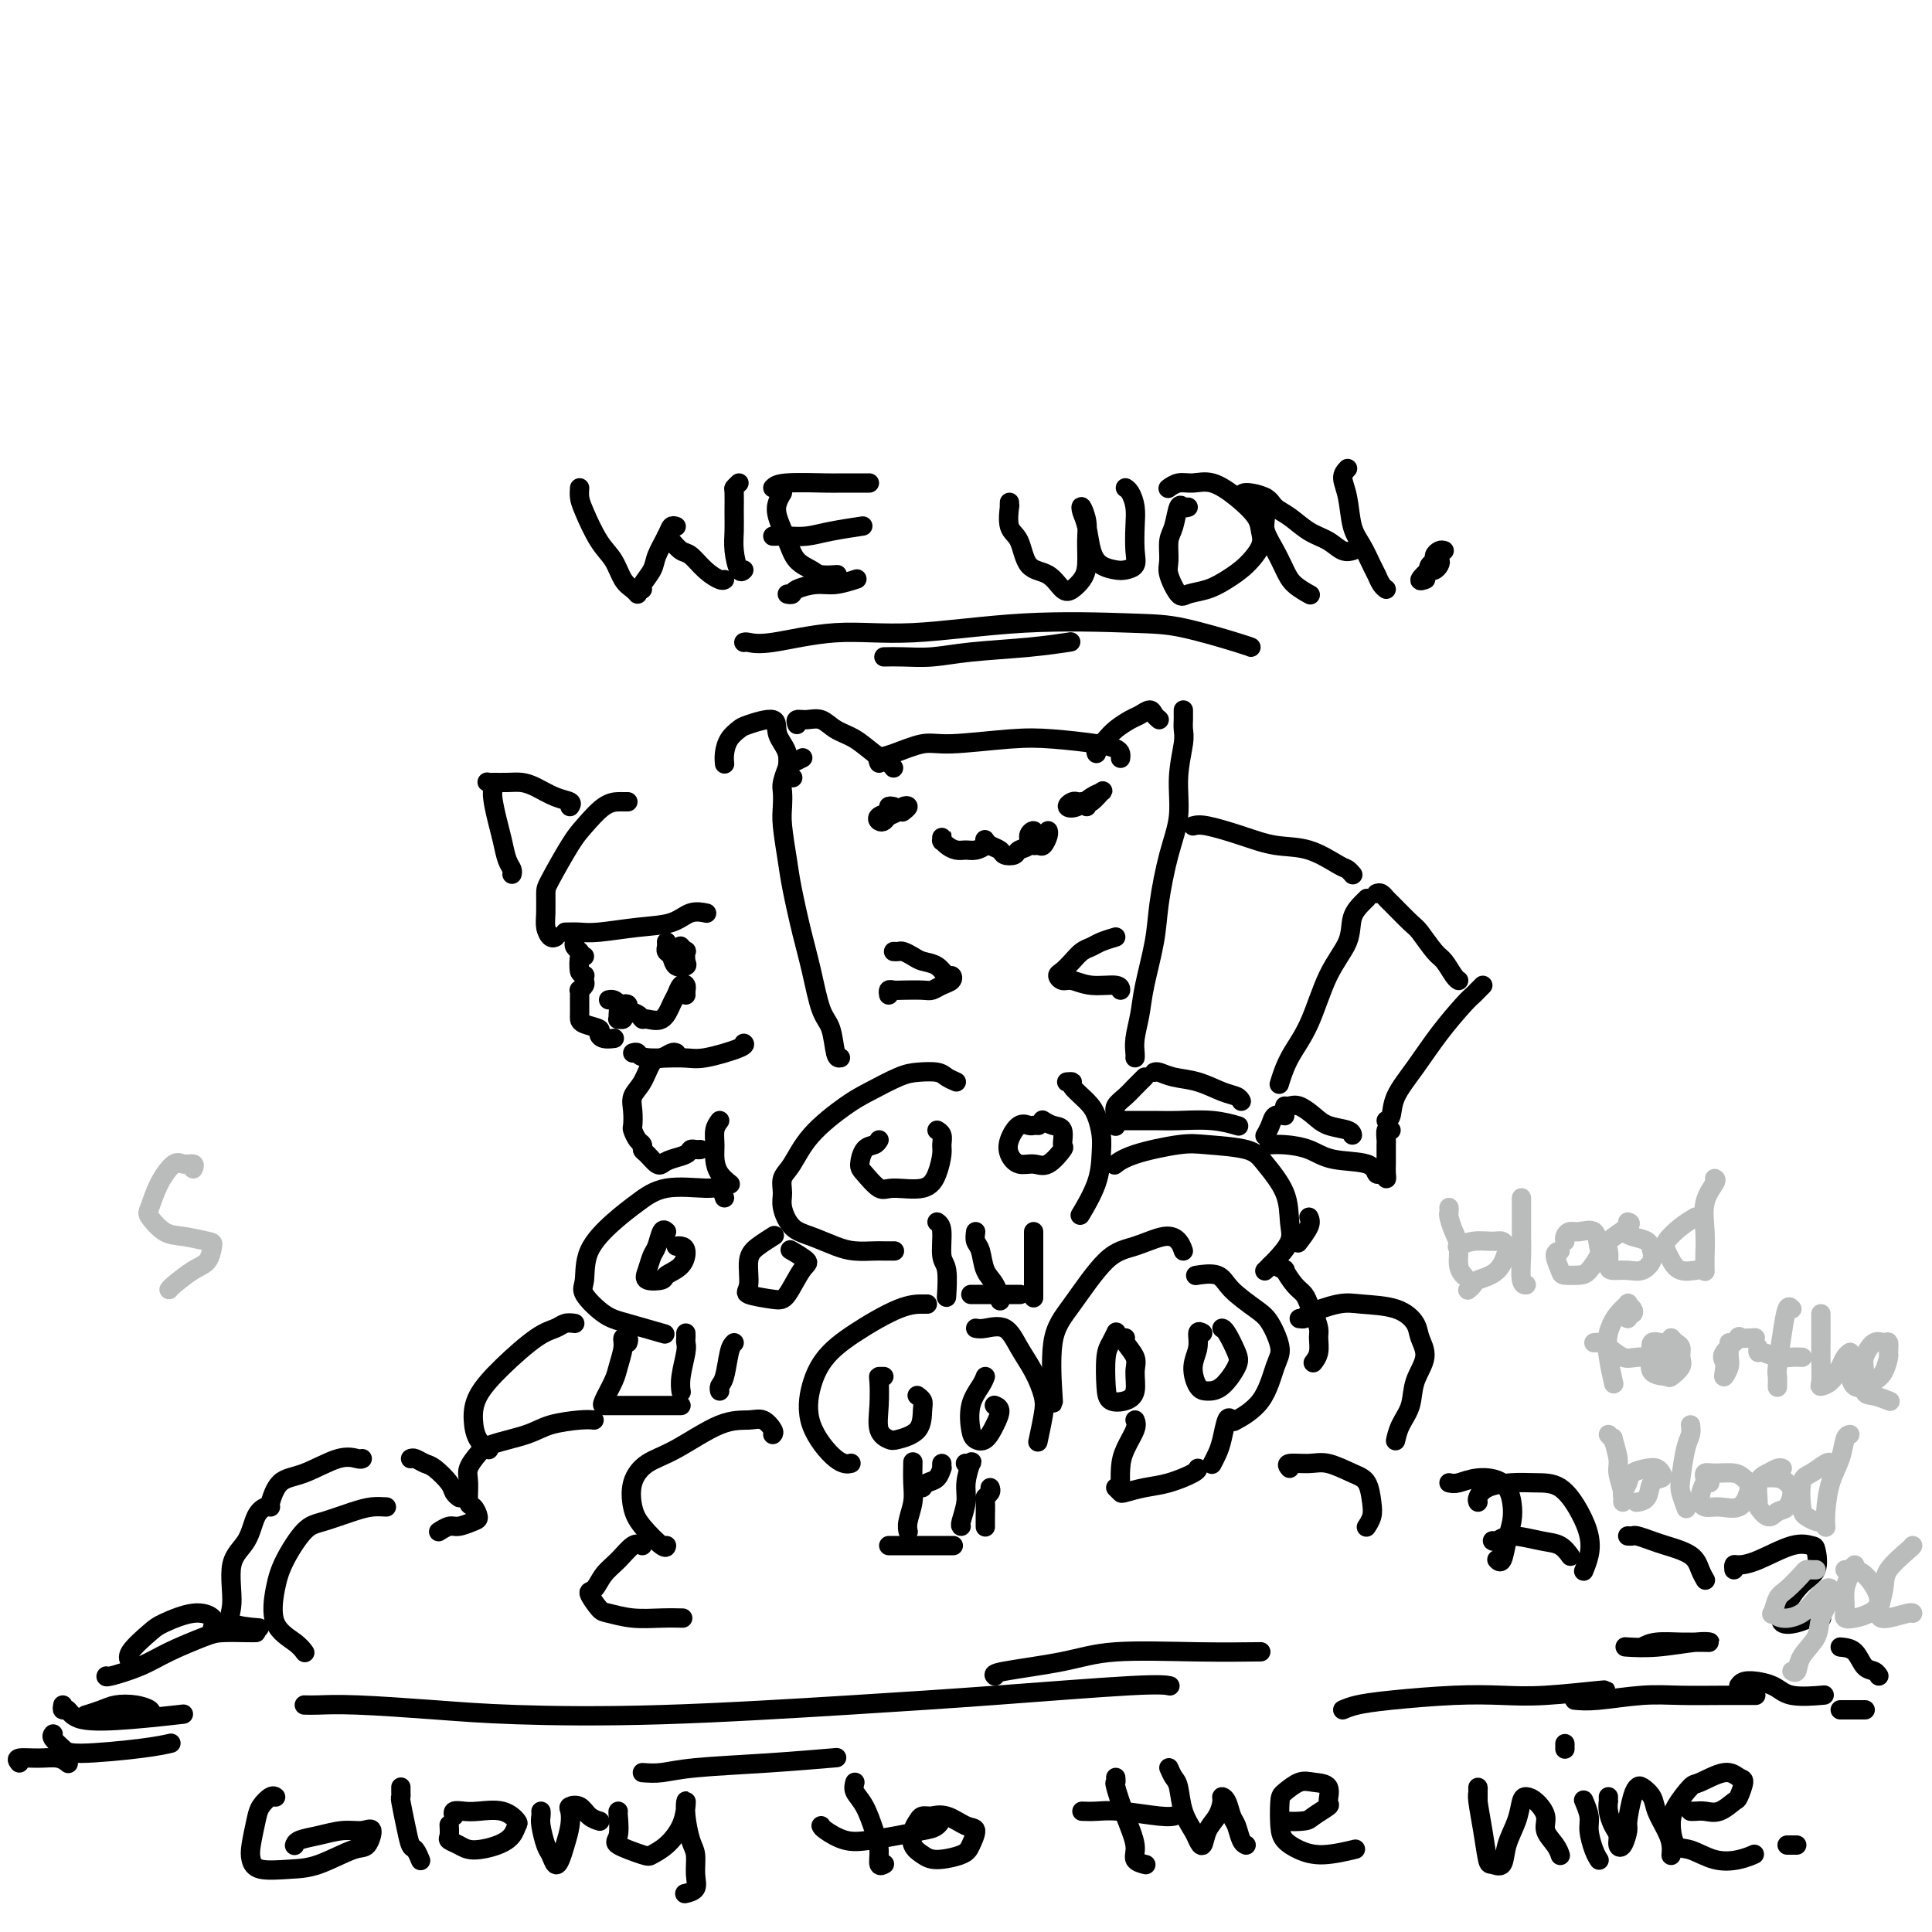 <svg viewBox='0 0 400 400' version='1.1' xmlns='http://www.w3.org/2000/svg' xmlns:xlink='http://www.w3.org/1999/xlink'><g fill='none' stroke='rgb(0,0,0)' stroke-width='4' stroke-linecap='round' stroke-linejoin='round'><path d='M198,224c-0.719,-0.312 -1.438,-0.624 -2,-1c-0.562,-0.376 -0.969,-0.816 -2,-1c-1.031,-0.184 -2.688,-0.113 -4,0c-1.312,0.113 -2.280,0.267 -4,1c-1.720,0.733 -4.192,2.044 -6,3c-1.808,0.956 -2.953,1.558 -5,3c-2.047,1.442 -4.994,3.725 -7,6c-2.006,2.275 -3.069,4.542 -4,6c-0.931,1.458 -1.731,2.105 -2,3c-0.269,0.895 -0.008,2.036 0,3c0.008,0.964 -0.239,1.751 0,3c0.239,1.249 0.964,2.962 2,4c1.036,1.038 2.385,1.403 4,2c1.615,0.597 3.498,1.428 5,2c1.502,0.572 2.623,0.885 4,1c1.377,0.115 3.008,0.031 4,0c0.992,-0.031 1.344,-0.008 2,0c0.656,0.008 1.616,0.002 2,0c0.384,-0.002 0.192,-0.001 0,0'/><path d='M182,236c-0.229,0.391 -0.458,0.782 -1,1c-0.542,0.218 -1.397,0.264 -2,1c-0.603,0.736 -0.955,2.161 -1,3c-0.045,0.839 0.215,1.093 1,2c0.785,0.907 2.095,2.468 3,3c0.905,0.532 1.405,0.035 3,0c1.595,-0.035 4.285,0.390 6,0c1.715,-0.390 2.456,-1.597 3,-3c0.544,-1.403 0.892,-3.003 1,-4c0.108,-0.997 -0.023,-1.391 0,-2c0.023,-0.609 0.198,-1.433 0,-2c-0.198,-0.567 -0.771,-0.876 -1,-1c-0.229,-0.124 -0.115,-0.062 0,0'/><path d='M215,233c-0.355,-0.019 -0.709,-0.038 -1,0c-0.291,0.038 -0.518,0.133 -1,0c-0.482,-0.133 -1.220,-0.495 -2,0c-0.780,0.495 -1.602,1.849 -2,3c-0.398,1.151 -0.372,2.101 0,3c0.372,0.899 1.090,1.746 2,2c0.910,0.254 2.011,-0.086 3,0c0.989,0.086 1.867,0.598 3,0c1.133,-0.598 2.520,-2.308 3,-3c0.480,-0.692 0.051,-0.368 0,-1c-0.051,-0.632 0.275,-2.221 0,-3c-0.275,-0.779 -1.151,-0.748 -2,-1c-0.849,-0.252 -1.671,-0.786 -2,-1c-0.329,-0.214 -0.164,-0.107 0,0'/><path d='M221,224c-0.134,0.011 -0.268,0.021 0,0c0.268,-0.021 0.937,-0.074 1,0c0.063,0.074 -0.480,0.275 0,1c0.480,0.725 1.984,1.972 3,3c1.016,1.028 1.543,1.835 2,3c0.457,1.165 0.843,2.688 1,4c0.157,1.312 0.083,2.414 0,4c-0.083,1.586 -0.176,3.658 -1,6c-0.824,2.342 -2.378,4.955 -3,6c-0.622,1.045 -0.311,0.523 0,0'/><path d='M194,253c0.453,0.330 0.906,0.660 1,2c0.094,1.340 -0.171,3.689 0,5c0.171,1.311 0.777,1.584 1,3c0.223,1.416 0.064,3.976 0,5c-0.064,1.024 -0.032,0.512 0,0'/><path d='M201,268c0.314,0.000 0.627,0.000 1,0c0.373,0.000 0.804,0.000 2,0c1.196,0.000 3.156,0.000 4,0c0.844,0.000 0.574,0.000 1,0c0.426,0.000 1.550,0.000 2,0c0.450,0.000 0.225,0.000 0,0'/><path d='M202,255c-0.097,0.722 -0.194,1.444 0,2c0.194,0.556 0.679,0.944 1,2c0.321,1.056 0.478,2.778 1,4c0.522,1.222 1.410,1.944 2,3c0.590,1.056 0.883,2.444 1,3c0.117,0.556 0.059,0.278 0,0'/><path d='M214,255c0.000,0.126 0.000,0.252 0,1c0.000,0.748 0.000,2.118 0,3c0.000,0.882 -0.000,1.276 0,3c0.000,1.724 0.000,4.778 0,6c0.000,1.222 0.000,0.611 0,0'/><path d='M150,248c-0.285,-0.864 -0.570,-1.727 -1,-2c-0.430,-0.273 -1.005,0.045 -3,0c-1.995,-0.045 -5.409,-0.454 -8,0c-2.591,0.454 -4.358,1.772 -6,3c-1.642,1.228 -3.160,2.367 -5,4c-1.840,1.633 -4.002,3.760 -5,6c-0.998,2.240 -0.833,4.594 -1,6c-0.167,1.406 -0.665,1.865 0,3c0.665,1.135 2.493,2.945 4,4c1.507,1.055 2.693,1.355 5,2c2.307,0.645 5.737,1.635 7,2c1.263,0.365 0.361,0.104 0,0c-0.361,-0.104 -0.180,-0.052 0,0'/><path d='M130,278c0.120,-0.390 0.241,-0.780 0,-1c-0.241,-0.220 -0.842,-0.269 -1,0c-0.158,0.269 0.129,0.857 0,2c-0.129,1.143 -0.673,2.842 -1,4c-0.327,1.158 -0.435,1.774 -1,3c-0.565,1.226 -1.586,3.060 -2,4c-0.414,0.940 -0.219,0.984 0,1c0.219,0.016 0.464,0.004 1,0c0.536,-0.004 1.363,-0.001 2,0c0.637,0.001 1.085,0.000 2,0c0.915,-0.000 2.297,-0.000 4,0c1.703,0.000 3.728,0.000 5,0c1.272,-0.000 1.792,-0.000 2,0c0.208,0.000 0.104,0.000 0,0'/><path d='M138,255c-0.333,-0.299 -0.667,-0.598 -1,0c-0.333,0.598 -0.667,2.094 -1,3c-0.333,0.906 -0.666,1.221 -1,2c-0.334,0.779 -0.668,2.022 -1,3c-0.332,0.978 -0.663,1.691 0,2c0.663,0.309 2.318,0.212 3,0c0.682,-0.212 0.389,-0.540 1,-1c0.611,-0.460 2.125,-1.051 3,-2c0.875,-0.949 1.111,-2.254 1,-3c-0.111,-0.746 -0.568,-0.932 -1,-1c-0.432,-0.068 -0.838,-0.020 -1,0c-0.162,0.020 -0.081,0.010 0,0'/><path d='M160,256c0.277,-0.172 0.553,-0.345 0,0c-0.553,0.345 -1.936,1.206 -3,2c-1.064,0.794 -1.811,1.520 -2,3c-0.189,1.480 0.179,3.714 0,5c-0.179,1.286 -0.907,1.625 0,2c0.907,0.375 3.447,0.787 5,1c1.553,0.213 2.118,0.228 3,-1c0.882,-1.228 2.082,-3.700 3,-5c0.918,-1.300 1.555,-1.427 1,-2c-0.555,-0.573 -2.301,-1.592 -3,-2c-0.699,-0.408 -0.349,-0.204 0,0'/><path d='M142,276c0.008,0.336 0.016,0.672 0,1c-0.016,0.328 -0.057,0.649 0,1c0.057,0.351 0.211,0.733 0,2c-0.211,1.267 -0.788,3.418 -1,5c-0.212,1.582 -0.061,2.595 0,3c0.061,0.405 0.030,0.203 0,0'/><path d='M152,278c-0.340,0.332 -0.679,0.663 -1,2c-0.321,1.337 -0.622,3.678 -1,5c-0.378,1.322 -0.833,1.625 -1,2c-0.167,0.375 -0.048,0.821 0,1c0.048,0.179 0.024,0.089 0,0'/><path d='M192,270c-0.087,0.007 -0.173,0.015 -1,0c-0.827,-0.015 -2.394,-0.051 -5,1c-2.606,1.051 -6.252,3.189 -9,5c-2.748,1.811 -4.599,3.294 -6,5c-1.401,1.706 -2.350,3.634 -3,6c-0.650,2.366 -0.999,5.170 0,8c0.999,2.830 3.346,5.685 5,7c1.654,1.315 2.615,1.090 3,1c0.385,-0.090 0.192,-0.045 0,0'/><path d='M202,275c0.463,0.090 0.926,0.180 2,0c1.074,-0.180 2.758,-0.630 4,0c1.242,0.630 2.042,2.341 3,4c0.958,1.659 2.074,3.265 3,5c0.926,1.735 1.660,3.599 2,5c0.340,1.401 0.284,2.339 0,4c-0.284,1.661 -0.795,4.046 -1,5c-0.205,0.954 -0.102,0.477 0,0'/><path d='M183,285c-0.419,0.002 -0.838,0.004 -1,0c-0.162,-0.004 -0.068,-0.014 0,1c0.068,1.014 0.109,3.052 0,5c-0.109,1.948 -0.369,3.805 0,5c0.369,1.195 1.368,1.729 2,2c0.632,0.271 0.898,0.279 2,0c1.102,-0.279 3.041,-0.846 4,-2c0.959,-1.154 0.937,-2.897 1,-4c0.063,-1.103 0.209,-1.566 0,-2c-0.209,-0.434 -0.774,-0.838 -1,-1c-0.226,-0.162 -0.113,-0.081 0,0'/><path d='M204,285c-0.201,0.529 -0.402,1.058 -1,2c-0.598,0.942 -1.594,2.296 -2,4c-0.406,1.704 -0.223,3.756 0,5c0.223,1.244 0.487,1.678 1,2c0.513,0.322 1.276,0.531 2,0c0.724,-0.531 1.411,-1.802 2,-3c0.589,-1.198 1.082,-2.323 1,-3c-0.082,-0.677 -0.738,-0.908 -1,-1c-0.262,-0.092 -0.131,-0.046 0,0'/><path d='M189,303c-0.002,0.096 -0.004,0.193 0,0c0.004,-0.193 0.015,-0.675 0,0c-0.015,0.675 -0.057,2.507 0,4c0.057,1.493 0.211,2.648 0,4c-0.211,1.352 -0.788,2.903 -1,4c-0.212,1.097 -0.061,1.742 0,2c0.061,0.258 0.030,0.129 0,0'/><path d='M195,303c-0.016,0.477 -0.032,0.955 0,1c0.032,0.045 0.114,-0.341 0,0c-0.114,0.341 -0.422,1.411 -1,2c-0.578,0.589 -1.425,0.697 -2,1c-0.575,0.303 -0.879,0.801 -1,1c-0.121,0.199 -0.061,0.100 0,0'/><path d='M200,303c-0.105,-0.026 -0.209,-0.052 0,0c0.209,0.052 0.732,0.182 1,0c0.268,-0.182 0.282,-0.676 0,0c-0.282,0.676 -0.860,2.521 -1,4c-0.140,1.479 0.158,2.592 0,4c-0.158,1.408 -0.773,3.110 -1,4c-0.227,0.890 -0.065,0.969 0,1c0.065,0.031 0.032,0.016 0,0'/><path d='M205,308c0.113,0.320 0.226,0.639 0,1c-0.226,0.361 -0.793,0.762 -1,1c-0.207,0.238 -0.056,0.311 0,1c0.056,0.689 0.015,1.993 0,3c-0.015,1.007 -0.004,1.716 0,2c0.004,0.284 0.002,0.142 0,0'/><path d='M184,320c1.244,0.000 2.488,0.000 4,0c1.512,0.000 3.292,0.000 5,0c1.708,0.000 3.345,0.000 4,0c0.655,0.000 0.327,0.000 0,0'/><path d='M245,259c-0.229,-0.679 -0.458,-1.358 -1,-2c-0.542,-0.642 -1.396,-1.246 -3,-1c-1.604,0.246 -3.957,1.342 -6,2c-2.043,0.658 -3.777,0.876 -6,3c-2.223,2.124 -4.935,6.152 -7,9c-2.065,2.848 -3.481,4.516 -4,8c-0.519,3.484 -0.140,8.784 0,11c0.140,2.216 0.040,1.347 0,1c-0.040,-0.347 -0.020,-0.174 0,0'/><path d='M248,264c-0.397,0.063 -0.795,0.125 0,0c0.795,-0.125 2.781,-0.438 4,0c1.219,0.438 1.669,1.625 3,3c1.331,1.375 3.541,2.937 5,4c1.459,1.063 2.166,1.627 3,3c0.834,1.373 1.795,3.556 2,5c0.205,1.444 -0.347,2.150 -1,4c-0.653,1.850 -1.407,4.844 -3,7c-1.593,2.156 -4.027,3.473 -5,4c-0.973,0.527 -0.487,0.263 0,0'/><path d='M231,276c0.084,-0.178 0.167,-0.356 0,0c-0.167,0.356 -0.586,1.245 -1,2c-0.414,0.755 -0.825,1.375 -1,3c-0.175,1.625 -0.114,4.255 0,6c0.114,1.745 0.281,2.606 1,3c0.719,0.394 1.989,0.319 3,0c1.011,-0.319 1.763,-0.884 2,-2c0.237,-1.116 -0.042,-2.782 0,-4c0.042,-1.218 0.403,-1.986 0,-3c-0.403,-1.014 -1.570,-2.273 -2,-3c-0.430,-0.727 -0.123,-0.922 0,-1c0.123,-0.078 0.061,-0.039 0,0'/><path d='M249,276c-0.458,-0.249 -0.916,-0.497 -1,0c-0.084,0.497 0.206,1.741 0,3c-0.206,1.259 -0.910,2.535 -1,4c-0.090,1.465 0.433,3.121 1,4c0.567,0.879 1.179,0.982 2,1c0.821,0.018 1.852,-0.048 3,-1c1.148,-0.952 2.413,-2.791 3,-4c0.587,-1.209 0.498,-1.788 0,-3c-0.498,-1.212 -1.403,-3.057 -2,-4c-0.597,-0.943 -0.885,-0.984 -1,-1c-0.115,-0.016 -0.058,-0.008 0,0'/><path d='M235,294c0.196,0.482 0.392,0.963 0,2c-0.392,1.037 -1.373,2.628 -2,4c-0.627,1.372 -0.900,2.523 -1,4c-0.100,1.477 -0.029,3.279 0,4c0.029,0.721 0.014,0.360 0,0'/><path d='M231,308c0.400,0.397 0.801,0.793 1,1c0.199,0.207 0.197,0.223 1,0c0.803,-0.223 2.411,-0.687 4,-1c1.589,-0.313 3.158,-0.476 5,-1c1.842,-0.524 3.958,-1.410 5,-2c1.042,-0.590 1.012,-0.883 1,-1c-0.012,-0.117 -0.006,-0.059 0,0'/><path d='M255,294c-0.332,-0.378 -0.663,-0.756 -1,0c-0.337,0.756 -0.678,2.646 -1,4c-0.322,1.354 -0.625,2.172 -1,3c-0.375,0.828 -0.821,1.665 -1,2c-0.179,0.335 -0.089,0.167 0,0'/><path d='M231,241c-0.213,0.167 -0.426,0.334 0,0c0.426,-0.334 1.491,-1.169 4,-2c2.509,-0.831 6.462,-1.659 9,-2c2.538,-0.341 3.660,-0.195 6,0c2.340,0.195 5.897,0.438 8,1c2.103,0.562 2.750,1.442 4,3c1.250,1.558 3.102,3.794 4,6c0.898,2.206 0.843,4.381 1,6c0.157,1.619 0.527,2.681 0,4c-0.527,1.319 -1.949,2.893 -3,4c-1.051,1.107 -1.729,1.745 -2,2c-0.271,0.255 -0.136,0.128 0,0'/><path d='M263,262c0.184,-0.134 0.368,-0.268 1,0c0.632,0.268 1.714,0.940 2,1c0.286,0.060 -0.222,-0.490 0,0c0.222,0.490 1.174,2.022 2,3c0.826,0.978 1.528,1.402 2,2c0.472,0.598 0.716,1.371 1,2c0.284,0.629 0.608,1.115 1,2c0.392,0.885 0.851,2.171 1,3c0.149,0.829 -0.012,1.202 0,2c0.012,0.798 0.195,2.023 0,3c-0.195,0.977 -0.770,1.708 -1,2c-0.230,0.292 -0.115,0.146 0,0'/><path d='M160,297c0.168,-0.195 0.335,-0.389 0,-1c-0.335,-0.611 -1.174,-1.637 -2,-2c-0.826,-0.363 -1.640,-0.062 -3,0c-1.360,0.062 -3.265,-0.115 -6,1c-2.735,1.115 -6.298,3.521 -9,5c-2.702,1.479 -4.542,2.029 -6,3c-1.458,0.971 -2.534,2.362 -3,4c-0.466,1.638 -0.321,3.525 0,5c0.321,1.475 0.818,2.540 2,4c1.182,1.460 3.049,3.316 4,4c0.951,0.684 0.986,0.195 1,0c0.014,-0.195 0.007,-0.098 0,0'/><path d='M133,320c-0.584,-0.273 -1.167,-0.545 -2,0c-0.833,0.545 -1.915,1.908 -3,3c-1.085,1.092 -2.171,1.913 -3,3c-0.829,1.087 -1.399,2.439 -2,3c-0.601,0.561 -1.232,0.333 -1,1c0.232,0.667 1.327,2.231 2,3c0.673,0.769 0.923,0.742 2,1c1.077,0.258 2.979,0.801 5,1c2.021,0.199 4.159,0.054 6,0c1.841,-0.054 3.383,-0.015 4,0c0.617,0.015 0.308,0.008 0,0'/><path d='M123,294c-0.689,-0.066 -1.377,-0.132 -3,0c-1.623,0.132 -4.180,0.461 -6,1c-1.820,0.539 -2.904,1.286 -5,2c-2.096,0.714 -5.203,1.393 -7,2c-1.797,0.607 -2.283,1.142 -3,2c-0.717,0.858 -1.666,2.041 -2,3c-0.334,0.959 -0.052,1.696 0,3c0.052,1.304 -0.125,3.177 0,4c0.125,0.823 0.554,0.598 1,1c0.446,0.402 0.911,1.432 1,2c0.089,0.568 -0.197,0.674 -1,1c-0.803,0.326 -2.122,0.871 -3,1c-0.878,0.129 -1.313,-0.158 -2,0c-0.687,0.158 -1.625,0.759 -2,1c-0.375,0.241 -0.188,0.120 0,0'/><path d='M80,312c-0.972,-0.058 -1.944,-0.117 -3,0c-1.056,0.117 -2.195,0.408 -4,1c-1.805,0.592 -4.277,1.484 -6,2c-1.723,0.516 -2.697,0.655 -4,2c-1.303,1.345 -2.934,3.895 -4,6c-1.066,2.105 -1.567,3.766 -2,6c-0.433,2.234 -0.796,5.042 0,7c0.796,1.958 2.753,3.066 4,4c1.247,0.934 1.785,1.696 2,2c0.215,0.304 0.108,0.152 0,0'/><path d='M267,304c-0.366,-0.437 -0.733,-0.873 0,-1c0.733,-0.127 2.564,0.056 4,0c1.436,-0.056 2.477,-0.349 4,0c1.523,0.349 3.529,1.341 5,2c1.471,0.659 2.408,0.986 3,2c0.592,1.014 0.839,2.715 1,4c0.161,1.285 0.236,2.154 0,3c-0.236,0.846 -0.782,1.670 -1,2c-0.218,0.330 -0.109,0.165 0,0'/><path d='M300,307c0.528,0.118 1.056,0.236 2,0c0.944,-0.236 2.302,-0.827 4,-1c1.698,-0.173 3.734,0.070 5,1c1.266,0.930 1.761,2.547 2,4c0.239,1.453 0.221,2.743 0,4c-0.221,1.257 -0.647,2.481 -1,4c-0.353,1.519 -0.634,3.332 -1,4c-0.366,0.668 -0.819,0.191 -1,0c-0.181,-0.191 -0.091,-0.095 0,0'/><path d='M206,347c-0.292,-0.257 -0.585,-0.514 2,-1c2.585,-0.486 8.046,-1.202 12,-2c3.954,-0.798 6.400,-1.678 11,-2c4.600,-0.322 11.354,-0.087 17,0c5.646,0.087 10.185,0.025 12,0c1.815,-0.025 0.908,-0.012 0,0'/><path d='M133,367c1.249,0.091 2.498,0.182 4,0c1.502,-0.182 3.258,-0.636 7,-1c3.742,-0.364 9.469,-0.636 15,-1c5.531,-0.364 10.866,-0.818 13,-1c2.134,-0.182 1.067,-0.091 0,0'/><path d='M63,353c0.755,0.023 1.511,0.046 3,0c1.489,-0.046 3.712,-0.162 8,0c4.288,0.162 10.642,0.602 16,1c5.358,0.398 9.721,0.754 17,1c7.279,0.246 17.474,0.381 30,0c12.526,-0.381 27.381,-1.279 39,-2c11.619,-0.721 20.001,-1.265 30,-2c9.999,-0.735 21.615,-1.659 28,-2c6.385,-0.341 7.539,-0.097 8,0c0.461,0.097 0.231,0.049 0,0'/><path d='M278,354c0.802,-0.339 1.603,-0.678 3,-1c1.397,-0.322 3.388,-0.626 7,-1c3.612,-0.374 8.845,-0.818 13,-1c4.155,-0.182 7.232,-0.101 10,0c2.768,0.101 5.226,0.223 9,0c3.774,-0.223 8.862,-0.791 11,-1c2.138,-0.209 1.325,-0.060 1,0c-0.325,0.060 -0.163,0.030 0,0'/><path d='M340,341c0.804,-0.423 1.608,-0.846 3,-1c1.392,-0.154 3.372,-0.037 5,0c1.628,0.037 2.905,-0.004 4,0c1.095,0.004 2.009,0.054 2,0c-0.009,-0.054 -0.941,-0.210 -3,0c-2.059,0.210 -5.247,0.787 -8,1c-2.753,0.213 -5.072,0.061 -6,0c-0.928,-0.061 -0.464,-0.030 0,0'/><path d='M174,219c-0.357,0.074 -0.714,0.149 -1,-1c-0.286,-1.149 -0.500,-3.521 -1,-5c-0.500,-1.479 -1.285,-2.066 -2,-4c-0.715,-1.934 -1.358,-5.217 -2,-8c-0.642,-2.783 -1.282,-5.066 -2,-8c-0.718,-2.934 -1.513,-6.519 -2,-9c-0.487,-2.481 -0.667,-3.857 -1,-6c-0.333,-2.143 -0.818,-5.054 -1,-7c-0.182,-1.946 -0.061,-2.927 0,-4c0.061,-1.073 0.062,-2.239 0,-3c-0.062,-0.761 -0.188,-1.118 0,-2c0.188,-0.882 0.690,-2.288 1,-3c0.310,-0.712 0.430,-0.730 1,-1c0.570,-0.270 1.592,-0.791 2,-1c0.408,-0.209 0.204,-0.104 0,0'/><path d='M165,150c-0.153,-0.436 -0.306,-0.872 0,-1c0.306,-0.128 1.071,0.052 2,0c0.929,-0.052 2.021,-0.337 3,0c0.979,0.337 1.846,1.295 3,2c1.154,0.705 2.597,1.156 4,2c1.403,0.844 2.768,2.082 4,3c1.232,0.918 2.332,1.516 3,2c0.668,0.484 0.905,0.852 1,1c0.095,0.148 0.047,0.074 0,0'/><path d='M182,158c-0.184,-0.372 -0.369,-0.744 0,-1c0.369,-0.256 1.290,-0.395 3,-1c1.710,-0.605 4.208,-1.676 6,-2c1.792,-0.324 2.879,0.098 6,0c3.121,-0.098 8.276,-0.717 12,-1c3.724,-0.283 6.017,-0.230 9,0c2.983,0.230 6.656,0.636 9,1c2.344,0.364 3.360,0.685 4,1c0.640,0.315 0.903,0.623 1,1c0.097,0.377 0.028,0.822 0,1c-0.028,0.178 -0.014,0.089 0,0'/><path d='M227,156c-0.094,-0.327 -0.187,-0.655 0,-1c0.187,-0.345 0.655,-0.708 1,-1c0.345,-0.292 0.569,-0.514 1,-1c0.431,-0.486 1.071,-1.238 2,-2c0.929,-0.762 2.148,-1.535 3,-2c0.852,-0.465 1.339,-0.622 2,-1c0.661,-0.378 1.497,-0.978 2,-1c0.503,-0.022 0.674,0.532 1,1c0.326,0.468 0.807,0.848 1,1c0.193,0.152 0.096,0.076 0,0'/><path d='M245,147c-0.002,0.357 -0.005,0.714 0,1c0.005,0.286 0.017,0.500 0,1c-0.017,0.500 -0.063,1.287 0,2c0.063,0.713 0.234,1.354 0,3c-0.234,1.646 -0.874,4.298 -1,7c-0.126,2.702 0.261,5.453 0,8c-0.261,2.547 -1.169,4.889 -2,8c-0.831,3.111 -1.585,6.989 -2,10c-0.415,3.011 -0.489,5.153 -1,8c-0.511,2.847 -1.457,6.399 -2,9c-0.543,2.601 -0.681,4.252 -1,6c-0.319,1.748 -0.817,3.592 -1,5c-0.183,1.408 -0.049,2.379 0,3c0.049,0.621 0.014,0.892 0,1c-0.014,0.108 -0.007,0.054 0,0'/><path d='M185,167c-0.481,-0.091 -0.963,-0.181 -1,0c-0.037,0.181 0.370,0.634 0,1c-0.370,0.366 -1.518,0.645 -2,1c-0.482,0.355 -0.298,0.785 0,1c0.298,0.215 0.712,0.214 1,0c0.288,-0.214 0.452,-0.642 1,-1c0.548,-0.358 1.481,-0.646 2,-1c0.519,-0.354 0.624,-0.775 1,-1c0.376,-0.225 1.024,-0.253 1,0c-0.024,0.253 -0.721,0.787 -1,1c-0.279,0.213 -0.139,0.107 0,0'/><path d='M225,167c0.088,-0.421 0.176,-0.841 0,-1c-0.176,-0.159 -0.617,-0.055 -1,0c-0.383,0.055 -0.710,0.061 -1,0c-0.290,-0.061 -0.544,-0.187 -1,0c-0.456,0.187 -1.115,0.689 -1,1c0.115,0.311 1.005,0.431 2,0c0.995,-0.431 2.095,-1.411 3,-2c0.905,-0.589 1.615,-0.785 2,-1c0.385,-0.215 0.443,-0.449 0,0c-0.443,0.449 -1.389,1.583 -2,2c-0.611,0.417 -0.889,0.119 -1,0c-0.111,-0.119 -0.056,-0.060 0,0'/><path d='M195,174c0.001,0.145 0.003,0.290 0,0c-0.003,-0.290 -0.009,-1.016 0,-1c0.009,0.016 0.033,0.775 0,1c-0.033,0.225 -0.122,-0.082 0,0c0.122,0.082 0.457,0.555 1,1c0.543,0.445 1.294,0.862 2,1c0.706,0.138 1.365,-0.002 2,0c0.635,0.002 1.244,0.147 2,0c0.756,-0.147 1.660,-0.587 2,-1c0.340,-0.413 0.117,-0.801 0,-1c-0.117,-0.199 -0.129,-0.210 0,0c0.129,0.210 0.401,0.642 1,1c0.599,0.358 1.527,0.644 2,1c0.473,0.356 0.490,0.783 1,1c0.510,0.217 1.514,0.225 2,0c0.486,-0.225 0.456,-0.684 1,-1c0.544,-0.316 1.663,-0.488 2,-1c0.337,-0.512 -0.107,-1.363 0,-2c0.107,-0.637 0.764,-1.061 1,-1c0.236,0.061 0.052,0.607 0,1c-0.052,0.393 0.028,0.635 0,1c-0.028,0.365 -0.165,0.854 0,1c0.165,0.146 0.633,-0.052 1,0c0.367,0.052 0.635,0.354 1,0c0.365,-0.354 0.829,-1.365 1,-2c0.171,-0.635 0.049,-0.896 0,-1c-0.049,-0.104 -0.024,-0.052 0,0'/><path d='M130,166c-0.372,0.003 -0.745,0.006 -1,0c-0.255,-0.006 -0.394,-0.019 -1,0c-0.606,0.019 -1.679,0.072 -3,1c-1.321,0.928 -2.890,2.730 -4,4c-1.110,1.270 -1.762,2.006 -3,4c-1.238,1.994 -3.061,5.246 -4,7c-0.939,1.754 -0.994,2.011 -1,3c-0.006,0.989 0.037,2.710 0,4c-0.037,1.290 -0.154,2.150 0,3c0.154,0.850 0.580,1.690 1,2c0.420,0.310 0.834,0.088 1,0c0.166,-0.088 0.083,-0.044 0,0'/><path d='M117,193c1.008,-0.027 2.016,-0.053 3,0c0.984,0.053 1.945,0.186 4,0c2.055,-0.186 5.202,-0.691 8,-1c2.798,-0.309 5.245,-0.423 7,-1c1.755,-0.577 2.819,-1.617 4,-2c1.181,-0.383 2.480,-0.109 3,0c0.520,0.109 0.260,0.055 0,0'/><path d='M118,167c0.238,-0.362 0.476,-0.724 0,-1c-0.476,-0.276 -1.665,-0.466 -3,-1c-1.335,-0.534 -2.816,-1.411 -4,-2c-1.184,-0.589 -2.069,-0.891 -3,-1c-0.931,-0.109 -1.906,-0.026 -3,0c-1.094,0.026 -2.308,-0.004 -3,0c-0.692,0.004 -0.862,0.041 -1,0c-0.138,-0.041 -0.244,-0.161 0,0c0.244,0.161 0.839,0.603 1,1c0.161,0.397 -0.111,0.750 0,2c0.111,1.250 0.604,3.396 1,5c0.396,1.604 0.694,2.665 1,4c0.306,1.335 0.618,2.946 1,4c0.382,1.054 0.834,1.553 1,2c0.166,0.447 0.048,0.842 0,1c-0.048,0.158 -0.024,0.079 0,0'/><path d='M150,158c0.016,0.150 0.031,0.301 0,0c-0.031,-0.301 -0.109,-1.053 0,-2c0.109,-0.947 0.405,-2.088 1,-3c0.595,-0.912 1.488,-1.596 2,-2c0.512,-0.404 0.644,-0.529 2,-1c1.356,-0.471 3.936,-1.289 5,-1c1.064,0.289 0.611,1.685 1,3c0.389,1.315 1.620,2.548 2,4c0.380,1.452 -0.090,3.122 0,4c0.090,0.878 0.740,0.965 1,1c0.260,0.035 0.130,0.017 0,0'/><path d='M119,195c-0.111,0.318 -0.222,0.635 0,1c0.222,0.365 0.778,0.776 1,1c0.222,0.224 0.112,0.259 0,1c-0.112,0.741 -0.225,2.187 0,3c0.225,0.813 0.789,0.992 1,1c0.211,0.008 0.071,-0.157 0,0c-0.071,0.157 -0.072,0.634 0,1c0.072,0.366 0.215,0.619 0,1c-0.215,0.381 -0.790,0.890 -1,1c-0.210,0.110 -0.056,-0.179 0,0c0.056,0.179 0.015,0.825 0,1c-0.015,0.175 -0.004,-0.122 0,0c0.004,0.122 0.002,0.663 0,1c-0.002,0.337 -0.003,0.472 0,1c0.003,0.528 0.011,1.451 0,2c-0.011,0.549 -0.040,0.725 0,1c0.040,0.275 0.148,0.648 1,1c0.852,0.352 2.449,0.683 3,1c0.551,0.317 0.055,0.621 0,1c-0.055,0.379 0.331,0.833 1,1c0.669,0.167 1.620,0.048 2,0c0.380,-0.048 0.190,-0.024 0,0'/><path d='M138,195c0.027,0.324 0.053,0.647 0,1c-0.053,0.353 -0.186,0.734 0,1c0.186,0.266 0.691,0.417 1,1c0.309,0.583 0.424,1.597 1,2c0.576,0.403 1.615,0.195 2,0c0.385,-0.195 0.117,-0.378 0,-1c-0.117,-0.622 -0.083,-1.682 0,-2c0.083,-0.318 0.215,0.107 0,0c-0.215,-0.107 -0.776,-0.745 -1,-1c-0.224,-0.255 -0.112,-0.128 0,0'/><path d='M121,198c-0.422,0.200 -0.844,0.400 -1,1c-0.156,0.600 -0.044,1.600 0,2c0.044,0.400 0.022,0.200 0,0'/><path d='M126,207c0.309,-0.061 0.618,-0.122 1,0c0.382,0.122 0.838,0.426 1,1c0.162,0.574 0.029,1.419 0,2c-0.029,0.581 0.045,0.899 0,1c-0.045,0.101 -0.209,-0.015 0,0c0.209,0.015 0.792,0.161 1,0c0.208,-0.161 0.040,-0.629 0,-1c-0.040,-0.371 0.049,-0.647 0,-1c-0.049,-0.353 -0.234,-0.784 0,-1c0.234,-0.216 0.887,-0.216 1,0c0.113,0.216 -0.314,0.649 0,1c0.314,0.351 1.369,0.620 2,1c0.631,0.380 0.837,0.870 1,1c0.163,0.130 0.281,-0.102 1,0c0.719,0.102 2.039,0.538 3,0c0.961,-0.538 1.564,-2.049 2,-3c0.436,-0.951 0.705,-1.342 1,-2c0.295,-0.658 0.615,-1.584 1,-2c0.385,-0.416 0.835,-0.321 1,0c0.165,0.321 0.044,0.870 0,1c-0.044,0.130 -0.012,-0.157 0,0c0.012,0.157 0.003,0.759 0,1c-0.003,0.241 -0.002,0.120 0,0'/><path d='M131,218c0.383,-0.117 0.765,-0.234 1,0c0.235,0.234 0.322,0.819 2,1c1.678,0.181 4.947,-0.043 7,0c2.053,0.043 2.891,0.352 5,0c2.109,-0.352 5.491,-1.364 7,-2c1.509,-0.636 1.145,-0.896 1,-1c-0.145,-0.104 -0.073,-0.052 0,0'/><path d='M140,218c-0.245,-0.110 -0.490,-0.220 -1,0c-0.510,0.220 -1.285,0.771 -2,1c-0.715,0.229 -1.368,0.135 -2,1c-0.632,0.865 -1.242,2.689 -2,4c-0.758,1.311 -1.665,2.109 -2,3c-0.335,0.891 -0.100,1.874 0,3c0.100,1.126 0.065,2.396 0,3c-0.065,0.604 -0.159,0.542 0,1c0.159,0.458 0.571,1.437 1,2c0.429,0.563 0.875,0.711 1,1c0.125,0.289 -0.072,0.718 0,1c0.072,0.282 0.411,0.415 1,1c0.589,0.585 1.426,1.621 2,2c0.574,0.379 0.885,0.102 1,0c0.115,-0.102 0.033,-0.029 0,0c-0.033,0.029 -0.016,0.015 0,0'/><path d='M137,241c0.530,-0.340 1.060,-0.679 2,-1c0.940,-0.321 2.291,-0.622 3,-1c0.709,-0.378 0.778,-0.833 1,-1c0.222,-0.167 0.598,-0.045 1,0c0.402,0.045 0.829,0.013 1,0c0.171,-0.013 0.085,-0.006 0,0'/><path d='M149,232c-0.426,0.576 -0.853,1.153 -1,2c-0.147,0.847 -0.015,1.965 0,3c0.015,1.035 -0.089,1.989 0,3c0.089,1.011 0.370,2.080 1,3c0.630,0.920 1.609,1.691 2,2c0.391,0.309 0.196,0.154 0,0'/><path d='M247,171c0.643,-0.168 1.286,-0.336 3,0c1.714,0.336 4.501,1.175 7,2c2.499,0.825 4.712,1.636 7,2c2.288,0.364 4.652,0.280 7,1c2.348,0.720 4.681,2.245 6,3c1.319,0.755 1.624,0.742 2,1c0.376,0.258 0.822,0.788 1,1c0.178,0.212 0.089,0.106 0,0'/><path d='M283,186c-0.201,0.196 -0.401,0.392 -1,1c-0.599,0.608 -1.595,1.627 -2,3c-0.405,1.373 -0.217,3.101 -1,5c-0.783,1.899 -2.536,3.970 -4,7c-1.464,3.030 -2.640,7.018 -4,10c-1.360,2.982 -2.905,4.957 -4,7c-1.095,2.043 -1.742,4.155 -2,5c-0.258,0.845 -0.129,0.422 0,0'/><path d='M285,185c0.310,-0.113 0.620,-0.226 1,0c0.380,0.226 0.830,0.792 1,1c0.170,0.208 0.062,0.057 1,1c0.938,0.943 2.923,2.981 4,4c1.077,1.019 1.245,1.019 2,2c0.755,0.981 2.097,2.942 3,4c0.903,1.058 1.366,1.211 2,2c0.634,0.789 1.440,2.212 2,3c0.560,0.788 0.874,0.939 1,1c0.126,0.061 0.063,0.030 0,0'/><path d='M307,204c-0.338,0.334 -0.676,0.667 -1,1c-0.324,0.333 -0.633,0.665 -1,1c-0.367,0.335 -0.791,0.675 -2,2c-1.209,1.325 -3.203,3.637 -5,6c-1.797,2.363 -3.396,4.777 -5,7c-1.604,2.223 -3.213,4.256 -4,6c-0.787,1.744 -0.750,3.200 -1,4c-0.250,0.800 -0.786,0.943 -1,1c-0.214,0.057 -0.107,0.029 0,0'/><path d='M266,229c0.271,0.046 0.542,0.092 1,0c0.458,-0.092 1.104,-0.322 2,0c0.896,0.322 2.044,1.197 3,2c0.956,0.803 1.720,1.535 3,2c1.280,0.465 3.075,0.664 4,1c0.925,0.336 0.978,0.810 1,1c0.022,0.190 0.011,0.095 0,0'/><path d='M257,228c-0.200,-0.364 -0.400,-0.728 -1,-1c-0.600,-0.272 -1.600,-0.451 -3,-1c-1.400,-0.549 -3.198,-1.468 -5,-2c-1.802,-0.532 -3.607,-0.679 -5,-1c-1.393,-0.321 -2.375,-0.817 -3,-1c-0.625,-0.183 -0.893,-0.052 -1,0c-0.107,0.052 -0.054,0.026 0,0'/><path d='M237,223c-0.354,0.357 -0.708,0.714 -1,1c-0.292,0.286 -0.523,0.501 -1,1c-0.477,0.499 -1.200,1.283 -2,2c-0.800,0.717 -1.678,1.367 -2,2c-0.322,0.633 -0.087,1.247 0,2c0.087,0.753 0.025,1.644 0,2c-0.025,0.356 -0.012,0.178 0,0'/><path d='M231,232c0.807,0.002 1.615,0.004 3,0c1.385,-0.004 3.349,-0.015 5,0c1.651,0.015 2.989,0.056 5,0c2.011,-0.056 4.695,-0.207 7,0c2.305,0.207 4.230,0.774 5,1c0.770,0.226 0.385,0.113 0,0'/><path d='M266,231c-0.762,-0.167 -1.524,-0.333 -2,0c-0.476,0.333 -0.667,1.167 -1,2c-0.333,0.833 -0.810,1.667 -1,2c-0.190,0.333 -0.095,0.167 0,0'/><path d='M288,234c-0.423,-0.218 -0.845,-0.436 -1,0c-0.155,0.436 -0.041,1.527 0,2c0.041,0.473 0.011,0.329 0,1c-0.011,0.671 -0.002,2.156 0,3c0.002,0.844 -0.002,1.045 0,1c0.002,-0.045 0.011,-0.336 0,0c-0.011,0.336 -0.043,1.298 0,2c0.043,0.702 0.161,1.142 0,1c-0.161,-0.142 -0.600,-0.868 -1,-1c-0.400,-0.132 -0.760,0.329 -1,0c-0.240,-0.329 -0.359,-1.447 -2,-2c-1.641,-0.553 -4.804,-0.540 -7,-1c-2.196,-0.460 -3.424,-1.391 -5,-2c-1.576,-0.609 -3.501,-0.895 -5,-1c-1.499,-0.105 -2.571,-0.030 -3,0c-0.429,0.030 -0.214,0.015 0,0'/><path d='M185,197c0.359,0.023 0.719,0.046 1,0c0.281,-0.046 0.485,-0.162 1,0c0.515,0.162 1.343,0.603 2,1c0.657,0.397 1.144,0.750 2,1c0.856,0.250 2.080,0.395 3,1c0.920,0.605 1.536,1.668 2,2c0.464,0.332 0.775,-0.069 1,0c0.225,0.069 0.362,0.607 0,1c-0.362,0.393 -1.224,0.642 -2,1c-0.776,0.358 -1.466,0.827 -2,1c-0.534,0.173 -0.914,0.050 -2,0c-1.086,-0.050 -2.879,-0.027 -4,0c-1.121,0.027 -1.568,0.059 -2,0c-0.432,-0.059 -0.847,-0.208 -1,0c-0.153,0.208 -0.044,0.774 0,1c0.044,0.226 0.022,0.113 0,0'/><path d='M231,194c-1.090,0.327 -2.179,0.655 -3,1c-0.821,0.345 -1.373,0.708 -2,1c-0.627,0.292 -1.328,0.513 -2,1c-0.672,0.487 -1.314,1.240 -2,2c-0.686,0.760 -1.417,1.528 -2,2c-0.583,0.472 -1.018,0.647 -1,1c0.018,0.353 0.488,0.883 1,1c0.512,0.117 1.065,-0.179 2,0c0.935,0.179 2.251,0.831 4,1c1.749,0.169 3.933,-0.147 5,0c1.067,0.147 1.019,0.756 1,1c-0.019,0.244 -0.010,0.122 0,0'/><path d='M271,252c0.222,0.511 0.444,1.022 0,2c-0.444,0.978 -1.556,2.422 -2,3c-0.444,0.578 -0.222,0.289 0,0'/><path d='M269,273c0.464,0.053 0.928,0.107 1,0c0.072,-0.107 -0.247,-0.373 1,-1c1.247,-0.627 4.059,-1.613 6,-2c1.941,-0.387 3.009,-0.173 5,0c1.991,0.173 4.905,0.306 7,1c2.095,0.694 3.372,1.949 4,3c0.628,1.051 0.607,1.898 1,3c0.393,1.102 1.202,2.460 1,4c-0.202,1.540 -1.413,3.261 -2,5c-0.587,1.739 -0.549,3.497 -1,5c-0.451,1.503 -1.391,2.751 -2,4c-0.609,1.249 -0.888,2.500 -1,3c-0.112,0.500 -0.056,0.250 0,0'/><path d='M119,274c-0.694,-0.091 -1.387,-0.181 -2,0c-0.613,0.181 -1.145,0.635 -2,1c-0.855,0.365 -2.031,0.643 -4,2c-1.969,1.357 -4.730,3.793 -7,6c-2.270,2.207 -4.047,4.185 -5,6c-0.953,1.815 -1.080,3.466 -1,5c0.080,1.534 0.368,2.952 1,4c0.632,1.048 1.609,1.728 2,2c0.391,0.272 0.195,0.136 0,0'/><path d='M75,302c-0.146,0.083 -0.291,0.167 -1,0c-0.709,-0.167 -1.980,-0.583 -4,0c-2.020,0.583 -4.789,2.167 -7,3c-2.211,0.833 -3.865,0.917 -5,2c-1.135,1.083 -1.753,3.167 -2,4c-0.247,0.833 -0.124,0.417 0,0'/><path d='M309,319c0.237,0.140 0.474,0.279 1,0c0.526,-0.279 1.343,-0.978 3,-1c1.657,-0.022 4.156,0.633 6,1c1.844,0.367 3.035,0.445 4,1c0.965,0.555 1.704,1.587 2,2c0.296,0.413 0.148,0.206 0,0'/><path d='M53,338c-0.353,0.011 -0.706,0.023 -2,0c-1.294,-0.023 -3.527,-0.079 -5,0c-1.473,0.079 -2.184,0.294 -4,1c-1.816,0.706 -4.735,1.902 -7,3c-2.265,1.098 -3.875,2.098 -6,3c-2.125,0.902 -4.764,1.704 -6,2c-1.236,0.296 -1.067,0.084 -1,0c0.067,-0.084 0.034,-0.042 0,0'/><path d='M13,353c-0.082,0.481 -0.164,0.962 0,1c0.164,0.038 0.574,-0.368 1,0c0.426,0.368 0.867,1.511 3,2c2.133,0.489 5.959,0.324 10,0c4.041,-0.324 8.297,-0.807 10,-1c1.703,-0.193 0.851,-0.097 0,0'/><path d='M326,352c1.276,0.113 2.553,0.226 5,0c2.447,-0.226 6.065,-0.793 9,-1c2.935,-0.207 5.189,-0.056 8,0c2.811,0.056 6.180,0.015 9,0c2.820,-0.015 5.091,-0.004 6,0c0.909,0.004 0.454,0.002 0,0'/><path d='M120,101c-0.043,0.663 -0.087,1.326 0,2c0.087,0.674 0.303,1.360 1,3c0.697,1.640 1.875,4.233 3,6c1.125,1.767 2.196,2.708 3,4c0.804,1.292 1.339,2.934 2,4c0.661,1.066 1.447,1.556 2,2c0.553,0.444 0.872,0.841 1,1c0.128,0.159 0.064,0.079 0,0'/><path d='M140,109c-0.366,-0.124 -0.733,-0.247 -1,0c-0.267,0.247 -0.436,0.865 -1,2c-0.564,1.135 -1.524,2.788 -2,4c-0.476,1.212 -0.468,1.985 -1,3c-0.532,1.015 -1.605,2.273 -2,3c-0.395,0.727 -0.113,0.922 0,1c0.113,0.078 0.056,0.039 0,0'/><path d='M138,111c0.238,0.206 0.477,0.413 1,1c0.523,0.587 1.331,1.555 2,2c0.669,0.445 1.199,0.368 2,1c0.801,0.632 1.875,1.974 3,3c1.125,1.026 2.303,1.738 3,2c0.697,0.262 0.913,0.075 1,0c0.087,-0.075 0.043,-0.037 0,0'/><path d='M153,100c-0.423,0.405 -0.846,0.809 -1,1c-0.154,0.191 -0.038,0.168 0,1c0.038,0.832 -0.000,2.521 0,4c0.000,1.479 0.039,2.750 0,4c-0.039,1.250 -0.155,2.479 0,4c0.155,1.521 0.580,3.332 1,4c0.420,0.668 0.834,0.191 1,0c0.166,-0.191 0.083,-0.095 0,0'/><path d='M162,102c-0.372,0.629 -0.745,1.257 -1,2c-0.255,0.743 -0.393,1.600 0,3c0.393,1.400 1.318,3.342 2,5c0.682,1.658 1.122,3.033 2,4c0.878,0.967 2.194,1.527 3,2c0.806,0.473 1.102,0.858 2,1c0.898,0.142 2.400,0.041 3,0c0.600,-0.041 0.300,-0.020 0,0'/><path d='M160,101c0.425,-0.423 0.850,-0.845 3,-1c2.150,-0.155 6.026,-0.041 8,0c1.974,0.041 2.044,0.011 3,0c0.956,-0.011 2.796,-0.003 4,0c1.204,0.003 1.773,0.001 2,0c0.227,-0.001 0.114,-0.000 0,0'/><path d='M160,111c0.919,-0.022 1.837,-0.045 3,0c1.163,0.045 2.569,0.156 4,0c1.431,-0.156 2.885,-0.581 5,-1c2.115,-0.419 4.890,-0.834 6,-1c1.110,-0.166 0.555,-0.083 0,0'/><path d='M163,123c0.407,0.081 0.814,0.162 1,0c0.186,-0.162 0.152,-0.565 1,-1c0.848,-0.435 2.578,-0.900 4,-1c1.422,-0.100 2.537,0.165 4,0c1.463,-0.165 3.275,-0.762 4,-1c0.725,-0.238 0.362,-0.119 0,0'/><path d='M209,104c-0.014,0.530 -0.028,1.060 0,1c0.028,-0.060 0.097,-0.709 0,0c-0.097,0.709 -0.360,2.775 0,4c0.360,1.225 1.342,1.608 2,3c0.658,1.392 0.992,3.793 2,5c1.008,1.207 2.691,1.220 4,2c1.309,0.780 2.245,2.327 3,3c0.755,0.673 1.327,0.474 2,0c0.673,-0.474 1.445,-1.221 2,-2c0.555,-0.779 0.894,-1.590 1,-3c0.106,-1.410 -0.021,-3.418 0,-5c0.021,-1.582 0.190,-2.737 0,-4c-0.190,-1.263 -0.740,-2.633 -1,-3c-0.260,-0.367 -0.232,0.269 0,1c0.232,0.731 0.666,1.555 1,3c0.334,1.445 0.566,3.510 1,5c0.434,1.490 1.069,2.406 2,3c0.931,0.594 2.158,0.865 3,1c0.842,0.135 1.298,0.133 2,0c0.702,-0.133 1.649,-0.396 2,-1c0.351,-0.604 0.104,-1.549 0,-3c-0.104,-1.451 -0.067,-3.408 0,-5c0.067,-1.592 0.162,-2.818 0,-4c-0.162,-1.182 -0.582,-2.318 -1,-3c-0.418,-0.682 -0.834,-0.909 -1,-1c-0.166,-0.091 -0.083,-0.045 0,0'/><path d='M246,105c-0.331,0.105 -0.663,0.209 -1,0c-0.337,-0.209 -0.681,-0.732 -1,0c-0.319,0.732 -0.615,2.719 -1,4c-0.385,1.281 -0.859,1.857 -1,3c-0.141,1.143 0.051,2.854 0,4c-0.051,1.146 -0.345,1.727 0,3c0.345,1.273 1.330,3.237 2,4c0.670,0.763 1.024,0.325 2,0c0.976,-0.325 2.573,-0.537 4,-1c1.427,-0.463 2.683,-1.176 4,-2c1.317,-0.824 2.696,-1.760 4,-3c1.304,-1.240 2.534,-2.785 3,-4c0.466,-1.215 0.169,-2.101 0,-3c-0.169,-0.899 -0.208,-1.811 -1,-3c-0.792,-1.189 -2.335,-2.655 -4,-4c-1.665,-1.345 -3.451,-2.571 -5,-3c-1.549,-0.429 -2.860,-0.063 -4,0c-1.140,0.063 -2.110,-0.179 -3,0c-0.890,0.179 -1.701,0.779 -2,1c-0.299,0.221 -0.085,0.063 0,0c0.085,-0.063 0.043,-0.032 0,0'/><path d='M262,103c-0.013,0.149 -0.025,0.297 0,1c0.025,0.703 0.088,1.959 0,3c-0.088,1.041 -0.328,1.866 0,3c0.328,1.134 1.223,2.577 2,4c0.777,1.423 1.438,2.826 2,4c0.562,1.174 1.027,2.119 2,3c0.973,0.881 2.454,1.699 3,2c0.546,0.301 0.156,0.086 0,0c-0.156,-0.086 -0.078,-0.043 0,0'/><path d='M257,103c0.013,-0.486 0.025,-0.972 1,-1c0.975,-0.028 2.911,0.401 4,1c1.089,0.599 1.331,1.369 2,2c0.669,0.631 1.766,1.122 3,2c1.234,0.878 2.604,2.144 4,3c1.396,0.856 2.817,1.302 4,2c1.183,0.698 2.126,1.650 3,2c0.874,0.350 1.678,0.100 2,0c0.322,-0.100 0.161,-0.050 0,0'/><path d='M279,97c-0.518,0.550 -1.036,1.099 -1,2c0.036,0.901 0.625,2.152 1,4c0.375,1.848 0.534,4.291 1,6c0.466,1.709 1.239,2.682 2,4c0.761,1.318 1.511,2.980 2,4c0.489,1.020 0.719,1.397 1,2c0.281,0.603 0.614,1.432 1,2c0.386,0.568 0.825,0.877 1,1c0.175,0.123 0.088,0.062 0,0'/><path d='M299,114c-0.302,-0.089 -0.604,-0.178 -1,0c-0.396,0.178 -0.887,0.623 -1,1c-0.113,0.377 0.152,0.687 0,1c-0.152,0.313 -0.721,0.630 -1,1c-0.279,0.370 -0.267,0.792 0,1c0.267,0.208 0.791,0.202 1,0c0.209,-0.202 0.105,-0.600 0,-1c-0.105,-0.400 -0.212,-0.803 0,-1c0.212,-0.197 0.742,-0.189 1,0c0.258,0.189 0.245,0.558 0,1c-0.245,0.442 -0.720,0.955 -1,1c-0.280,0.045 -0.364,-0.380 -1,0c-0.636,0.380 -1.825,1.564 -2,2c-0.175,0.436 0.664,0.125 1,0c0.336,-0.125 0.168,-0.062 0,0'/><path d='M154,133c0.159,-0.065 0.319,-0.130 1,0c0.681,0.130 1.885,0.455 5,0c3.115,-0.455 8.143,-1.690 13,-2c4.857,-0.310 9.543,0.306 16,0c6.457,-0.306 14.687,-1.532 23,-2c8.313,-0.468 16.711,-0.178 22,0c5.289,0.178 7.469,0.244 11,1c3.531,0.756 8.412,2.204 11,3c2.588,0.796 2.882,0.942 3,1c0.118,0.058 0.059,0.029 0,0'/><path d='M183,136c1.174,-0.024 2.347,-0.049 4,0c1.653,0.049 3.785,0.171 6,0c2.215,-0.171 4.511,-0.633 8,-1c3.489,-0.367 8.170,-0.637 12,-1c3.830,-0.363 6.809,-0.818 8,-1c1.191,-0.182 0.596,-0.091 0,0'/><path d='M57,372c0.059,0.046 0.117,0.091 0,0c-0.117,-0.091 -0.410,-0.320 -1,0c-0.590,0.320 -1.476,1.189 -2,2c-0.524,0.811 -0.686,1.562 -1,3c-0.314,1.438 -0.779,3.561 -1,5c-0.221,1.439 -0.197,2.192 0,3c0.197,0.808 0.567,1.669 2,2c1.433,0.331 3.930,0.130 6,0c2.070,-0.130 3.713,-0.188 6,-1c2.287,-0.812 5.218,-2.376 7,-3c1.782,-0.624 2.413,-0.308 3,-1c0.587,-0.692 1.128,-2.393 1,-3c-0.128,-0.607 -0.924,-0.120 -2,0c-1.076,0.120 -2.432,-0.125 -4,0c-1.568,0.125 -3.348,0.622 -5,1c-1.652,0.378 -3.175,0.637 -4,1c-0.825,0.363 -0.953,0.828 -1,1c-0.047,0.172 -0.013,0.049 0,0c0.013,-0.049 0.007,-0.025 0,0'/><path d='M83,370c-0.006,0.308 -0.013,0.615 0,1c0.013,0.385 0.045,0.847 0,1c-0.045,0.153 -0.166,-0.004 0,1c0.166,1.004 0.619,3.170 1,5c0.381,1.830 0.690,3.326 1,4c0.310,0.674 0.622,0.528 1,1c0.378,0.472 0.822,1.564 1,2c0.178,0.436 0.089,0.218 0,0'/><path d='M93,378c0.003,0.054 0.007,0.108 0,0c-0.007,-0.108 -0.023,-0.378 0,0c0.023,0.378 0.085,1.406 0,2c-0.085,0.594 -0.317,0.756 0,1c0.317,0.244 1.185,0.570 2,1c0.815,0.430 1.579,0.965 3,1c1.421,0.035 3.498,-0.429 5,-1c1.502,-0.571 2.428,-1.249 3,-2c0.572,-0.751 0.789,-1.574 1,-2c0.211,-0.426 0.417,-0.455 0,-1c-0.417,-0.545 -1.457,-1.606 -3,-2c-1.543,-0.394 -3.590,-0.119 -5,0c-1.410,0.119 -2.182,0.084 -3,0c-0.818,-0.084 -1.682,-0.215 -2,0c-0.318,0.215 -0.091,0.776 0,1c0.091,0.224 0.045,0.112 0,0'/><path d='M112,375c0.024,0.306 0.048,0.612 0,1c-0.048,0.388 -0.167,0.859 0,2c0.167,1.141 0.622,2.953 1,4c0.378,1.047 0.679,1.330 1,2c0.321,0.670 0.661,1.728 1,2c0.339,0.272 0.678,-0.242 1,-1c0.322,-0.758 0.628,-1.760 1,-3c0.372,-1.240 0.809,-2.718 1,-4c0.191,-1.282 0.136,-2.368 0,-3c-0.136,-0.632 -0.351,-0.810 0,-1c0.351,-0.190 1.269,-0.391 2,0c0.731,0.391 1.274,1.375 2,2c0.726,0.625 1.636,0.893 2,1c0.364,0.107 0.182,0.054 0,0'/><path d='M128,375c-0.038,0.015 -0.075,0.030 0,1c0.075,0.970 0.263,2.897 0,4c-0.263,1.103 -0.978,1.384 0,2c0.978,0.616 3.649,1.567 5,2c1.351,0.433 1.381,0.349 2,0c0.619,-0.349 1.825,-0.962 3,-2c1.175,-1.038 2.317,-2.500 3,-4c0.683,-1.500 0.905,-3.039 1,-4c0.095,-0.961 0.063,-1.345 0,-1c-0.063,0.345 -0.159,1.420 0,3c0.159,1.580 0.571,3.667 1,5c0.429,1.333 0.875,1.912 1,3c0.125,1.088 -0.069,2.683 0,4c0.069,1.317 0.403,2.355 0,3c-0.403,0.645 -1.544,0.899 -2,1c-0.456,0.101 -0.228,0.051 0,0'/><path d='M177,369c-0.175,0.631 -0.349,1.263 0,2c0.349,0.737 1.222,1.581 2,3c0.778,1.419 1.463,3.413 2,5c0.537,1.587 0.928,2.765 1,4c0.072,1.235 -0.173,2.525 0,3c0.173,0.475 0.764,0.136 1,0c0.236,-0.136 0.118,-0.068 0,0'/><path d='M170,378c0.082,0.202 0.164,0.405 1,1c0.836,0.595 2.426,1.583 4,2c1.574,0.417 3.131,0.262 5,0c1.869,-0.262 4.050,-0.630 6,-1c1.950,-0.370 3.668,-0.741 5,-1c1.332,-0.259 2.277,-0.407 3,-1c0.723,-0.593 1.224,-1.632 1,-2c-0.224,-0.368 -1.172,-0.065 -2,0c-0.828,0.065 -1.537,-0.110 -2,0c-0.463,0.110 -0.681,0.503 -1,1c-0.319,0.497 -0.737,1.097 -1,2c-0.263,0.903 -0.369,2.108 0,3c0.369,0.892 1.214,1.472 2,2c0.786,0.528 1.513,1.005 3,1c1.487,-0.005 3.735,-0.492 5,-1c1.265,-0.508 1.547,-1.036 2,-2c0.453,-0.964 1.077,-2.363 1,-3c-0.077,-0.637 -0.856,-0.511 -2,-1c-1.144,-0.489 -2.654,-1.593 -4,-2c-1.346,-0.407 -2.527,-0.116 -3,0c-0.473,0.116 -0.236,0.058 0,0'/><path d='M231,368c0.043,0.449 0.087,0.897 0,1c-0.087,0.103 -0.303,-0.141 0,1c0.303,1.141 1.125,3.665 2,6c0.875,2.335 1.801,4.482 2,6c0.199,1.518 -0.331,2.409 0,3c0.331,0.591 1.523,0.883 2,1c0.477,0.117 0.238,0.058 0,0'/><path d='M224,375c0.920,0.030 1.841,0.061 3,0c1.159,-0.061 2.558,-0.212 5,0c2.442,0.212 5.927,0.788 8,1c2.073,0.212 2.735,0.061 3,0c0.265,-0.061 0.132,-0.030 0,0'/><path d='M242,366c0.325,0.741 0.650,1.483 1,2c0.350,0.517 0.724,0.810 1,2c0.276,1.190 0.454,3.276 1,5c0.546,1.724 1.459,3.084 2,4c0.541,0.916 0.709,1.388 1,2c0.291,0.612 0.704,1.365 1,1c0.296,-0.365 0.475,-1.848 1,-3c0.525,-1.152 1.398,-1.973 2,-3c0.602,-1.027 0.935,-2.260 1,-3c0.065,-0.740 -0.137,-0.987 0,-1c0.137,-0.013 0.615,0.207 1,1c0.385,0.793 0.678,2.160 1,3c0.322,0.840 0.674,1.153 1,2c0.326,0.847 0.626,2.228 1,3c0.374,0.772 0.821,0.935 1,1c0.179,0.065 0.089,0.033 0,0'/><path d='M265,376c0.006,0.408 0.011,0.816 1,1c0.989,0.184 2.961,0.144 4,0c1.039,-0.144 1.145,-0.392 2,-1c0.855,-0.608 2.459,-1.576 3,-2c0.541,-0.424 0.019,-0.303 0,-1c-0.019,-0.697 0.464,-2.212 0,-3c-0.464,-0.788 -1.876,-0.850 -3,-1c-1.124,-0.150 -1.960,-0.388 -3,0c-1.040,0.388 -2.285,1.403 -3,2c-0.715,0.597 -0.900,0.778 -1,2c-0.100,1.222 -0.113,3.487 0,5c0.113,1.513 0.354,2.276 1,3c0.646,0.724 1.699,1.411 3,2c1.301,0.589 2.850,1.082 5,1c2.150,-0.082 4.900,-0.738 6,-1c1.100,-0.262 0.550,-0.131 0,0'/><path d='M306,373c0.002,-0.708 0.003,-1.417 0,-2c-0.003,-0.583 -0.012,-1.042 0,-1c0.012,0.042 0.044,0.585 0,1c-0.044,0.415 -0.162,0.703 0,2c0.162,1.297 0.606,3.605 1,6c0.394,2.395 0.739,4.879 1,6c0.261,1.121 0.437,0.879 1,1c0.563,0.121 1.512,0.607 2,0c0.488,-0.607 0.514,-2.305 1,-4c0.486,-1.695 1.430,-3.388 2,-5c0.570,-1.612 0.764,-3.145 1,-4c0.236,-0.855 0.515,-1.033 1,-1c0.485,0.033 1.177,0.275 2,1c0.823,0.725 1.776,1.932 2,3c0.224,1.068 -0.280,1.998 0,3c0.280,1.002 1.345,2.078 2,3c0.655,0.922 0.902,1.692 1,2c0.098,0.308 0.049,0.154 0,0'/><path d='M328,373c-0.119,-0.277 -0.238,-0.554 0,0c0.238,0.554 0.835,1.938 1,3c0.165,1.062 -0.100,1.800 0,3c0.100,1.200 0.565,2.862 1,4c0.435,1.138 0.838,1.754 1,2c0.162,0.246 0.081,0.123 0,0'/><path d='M324,362c0.000,-0.533 0.000,-1.067 0,-1c0.000,0.067 0.000,0.733 0,1c0.000,0.267 0.000,0.133 0,0'/><path d='M333,372c-0.006,0.462 -0.012,0.925 0,1c0.012,0.075 0.041,-0.236 0,0c-0.041,0.236 -0.152,1.019 0,2c0.152,0.981 0.566,2.161 1,3c0.434,0.839 0.886,1.336 1,2c0.114,0.664 -0.110,1.496 0,2c0.110,0.504 0.555,0.682 1,0c0.445,-0.682 0.892,-2.223 1,-3c0.108,-0.777 -0.122,-0.791 0,-2c0.122,-1.209 0.595,-3.612 1,-5c0.405,-1.388 0.742,-1.761 1,-2c0.258,-0.239 0.437,-0.346 1,0c0.563,0.346 1.510,1.144 2,2c0.490,0.856 0.524,1.770 1,3c0.476,1.230 1.396,2.774 2,4c0.604,1.226 0.894,2.133 1,3c0.106,0.867 0.029,1.695 0,2c-0.029,0.305 -0.008,0.087 0,0c0.008,-0.087 0.004,-0.044 0,0'/><path d='M350,375c0.264,0.016 0.529,0.031 1,0c0.471,-0.031 1.150,-0.110 2,0c0.850,0.110 1.872,0.409 3,0c1.128,-0.409 2.362,-1.527 3,-2c0.638,-0.473 0.679,-0.301 1,-1c0.321,-0.699 0.922,-2.267 1,-3c0.078,-0.733 -0.368,-0.629 -1,-1c-0.632,-0.371 -1.452,-1.216 -3,-1c-1.548,0.216 -3.825,1.494 -5,2c-1.175,0.506 -1.250,0.239 -2,1c-0.750,0.761 -2.176,2.551 -3,4c-0.824,1.449 -1.046,2.557 -1,4c0.046,1.443 0.359,3.220 1,4c0.641,0.780 1.608,0.563 3,1c1.392,0.437 3.208,1.530 5,2c1.792,0.470 3.559,0.319 5,0c1.441,-0.319 2.554,-0.805 3,-1c0.446,-0.195 0.223,-0.097 0,0'/><path d='M372,382c-0.311,0.000 -0.622,0.000 -1,0c-0.378,0.000 -0.822,0.000 -1,0c-0.178,0.000 -0.089,0.000 0,0'/><path d='M85,302c0.234,-0.104 0.468,-0.207 1,0c0.532,0.207 1.362,0.725 2,1c0.638,0.275 1.085,0.309 2,1c0.915,0.691 2.297,2.041 3,3c0.703,0.959 0.728,1.527 1,2c0.272,0.473 0.792,0.849 1,1c0.208,0.151 0.104,0.075 0,0'/><path d='M56,312c-0.232,-0.100 -0.463,-0.200 -1,0c-0.537,0.200 -1.378,0.701 -2,2c-0.622,1.299 -1.024,3.395 -2,5c-0.976,1.605 -2.527,2.717 -3,5c-0.473,2.283 0.131,5.736 0,8c-0.131,2.264 -0.997,3.340 0,4c0.997,0.660 3.856,0.903 5,1c1.144,0.097 0.572,0.049 0,0'/><path d='M44,337c0.287,-0.680 0.573,-1.360 0,-2c-0.573,-0.640 -2.006,-1.240 -4,-1c-1.994,0.240 -4.548,1.318 -6,2c-1.452,0.682 -1.802,0.966 -3,2c-1.198,1.034 -3.246,2.817 -4,4c-0.754,1.183 -0.216,1.767 0,2c0.216,0.233 0.108,0.117 0,0'/><path d='M306,311c-0.107,-0.227 -0.213,-0.453 0,-1c0.213,-0.547 0.746,-1.414 2,-2c1.254,-0.586 3.229,-0.891 5,-1c1.771,-0.109 3.337,-0.021 5,0c1.663,0.021 3.423,-0.026 5,1c1.577,1.026 2.972,3.123 4,5c1.028,1.877 1.688,3.534 2,5c0.312,1.466 0.276,2.741 0,4c-0.276,1.259 -0.793,2.503 -1,3c-0.207,0.497 -0.103,0.249 0,0'/><path d='M337,318c0.386,0.025 0.772,0.050 1,0c0.228,-0.050 0.299,-0.176 1,0c0.701,0.176 2.034,0.653 3,1c0.966,0.347 1.565,0.563 3,1c1.435,0.438 3.704,1.097 5,2c1.296,0.903 1.618,2.051 2,3c0.382,0.949 0.823,1.700 1,2c0.177,0.300 0.088,0.150 0,0'/><path d='M359,325c-0.041,-0.429 -0.081,-0.857 0,-1c0.081,-0.143 0.284,0.001 1,0c0.716,-0.001 1.945,-0.145 4,-1c2.055,-0.855 4.934,-2.421 7,-3c2.066,-0.579 3.317,-0.170 4,0c0.683,0.170 0.796,0.100 1,1c0.204,0.900 0.497,2.770 0,4c-0.497,1.230 -1.785,1.819 -3,3c-1.215,1.181 -2.359,2.954 -3,4c-0.641,1.046 -0.781,1.366 -1,2c-0.219,0.634 -0.518,1.581 0,2c0.518,0.419 1.851,0.308 3,0c1.149,-0.308 2.112,-0.815 3,-1c0.888,-0.185 1.701,-0.050 2,0c0.299,0.050 0.086,0.014 0,0c-0.086,-0.014 -0.043,-0.007 0,0'/><path d='M381,341c1.094,0.105 2.188,0.211 3,1c0.812,0.789 1.341,2.263 2,3c0.659,0.737 1.447,0.737 2,1c0.553,0.263 0.872,0.789 1,1c0.128,0.211 0.064,0.105 0,0'/><path d='M31,355c0.236,-0.315 0.473,-0.631 0,-1c-0.473,-0.369 -1.654,-0.792 -3,-1c-1.346,-0.208 -2.856,-0.200 -4,0c-1.144,0.200 -1.924,0.592 -3,1c-1.076,0.408 -2.450,0.831 -3,1c-0.550,0.169 -0.275,0.085 0,0'/><path d='M11,359c-0.190,0.232 -0.379,0.465 0,1c0.379,0.535 1.328,1.373 2,2c0.672,0.627 1.067,1.044 4,1c2.933,-0.044 8.405,-0.550 12,-1c3.595,-0.450 5.313,-0.843 6,-1c0.687,-0.157 0.344,-0.079 0,0'/><path d='M360,349c0.352,-0.475 0.705,-0.951 2,-1c1.295,-0.049 3.533,0.327 5,1c1.467,0.673 2.164,1.643 4,2c1.836,0.357 4.810,0.102 6,0c1.190,-0.102 0.595,-0.051 0,0'/><path d='M381,354c0.256,0.000 0.512,0.000 1,0c0.488,0.000 1.208,0.000 2,0c0.792,0.000 1.655,0.000 2,0c0.345,-0.000 0.173,0.000 0,0'/><path d='M4,365c-0.348,-0.431 -0.695,-0.861 0,-1c0.695,-0.139 2.434,0.014 4,0c1.566,-0.014 2.960,-0.196 4,0c1.040,0.196 1.726,0.770 2,1c0.274,0.230 0.137,0.115 0,0'/></g>
<g fill='none' stroke='rgb(186,187,187)' stroke-width='4' stroke-linecap='round' stroke-linejoin='round'><path d='M300,250c0.022,0.384 0.043,0.767 0,1c-0.043,0.233 -0.151,0.315 0,1c0.151,0.685 0.563,1.974 1,3c0.437,1.026 0.901,1.791 1,3c0.099,1.209 -0.166,2.864 0,4c0.166,1.136 0.762,1.753 1,2c0.238,0.247 0.119,0.123 0,0'/><path d='M302,258c-0.233,0.115 -0.465,0.231 0,0c0.465,-0.231 1.628,-0.808 3,-1c1.372,-0.192 2.952,0.000 4,0c1.048,-0.000 1.562,-0.193 2,0c0.438,0.193 0.798,0.773 1,1c0.202,0.227 0.247,0.103 0,1c-0.247,0.897 -0.784,2.815 -2,4c-1.216,1.185 -3.109,1.637 -4,2c-0.891,0.363 -0.778,0.636 -1,1c-0.222,0.364 -0.778,0.818 -1,1c-0.222,0.182 -0.111,0.091 0,0'/><path d='M315,248c-0.001,0.326 -0.001,0.651 0,1c0.001,0.349 0.004,0.720 0,2c-0.004,1.280 -0.015,3.467 0,5c0.015,1.533 0.056,2.411 0,4c-0.056,1.589 -0.207,3.889 0,5c0.207,1.111 0.774,1.032 1,1c0.226,-0.032 0.113,-0.016 0,0'/><path d='M323,259c-0.527,0.113 -1.053,0.225 -1,1c0.053,0.775 0.687,2.212 1,3c0.313,0.788 0.305,0.929 1,1c0.695,0.071 2.094,0.074 3,0c0.906,-0.074 1.319,-0.226 2,-1c0.681,-0.774 1.630,-2.170 2,-3c0.370,-0.830 0.162,-1.095 0,-2c-0.162,-0.905 -0.278,-2.449 -1,-3c-0.722,-0.551 -2.050,-0.109 -3,0c-0.950,0.109 -1.523,-0.115 -2,0c-0.477,0.115 -0.859,0.569 -1,1c-0.141,0.431 -0.040,0.837 0,1c0.040,0.163 0.020,0.081 0,0'/><path d='M337,253c0.454,0.121 0.908,0.243 0,1c-0.908,0.757 -3.177,2.150 -4,3c-0.823,0.850 -0.201,1.158 0,2c0.201,0.842 -0.019,2.220 0,3c0.019,0.780 0.279,0.964 1,1c0.721,0.036 1.905,-0.074 3,0c1.095,0.074 2.102,0.332 3,0c0.898,-0.332 1.687,-1.256 2,-2c0.313,-0.744 0.150,-1.310 0,-2c-0.150,-0.690 -0.288,-1.505 -1,-2c-0.712,-0.495 -1.999,-0.672 -3,-1c-1.001,-0.328 -1.714,-0.808 -2,-1c-0.286,-0.192 -0.143,-0.096 0,0'/><path d='M351,252c-0.934,0.554 -1.867,1.109 -3,2c-1.133,0.891 -2.464,2.120 -3,3c-0.536,0.880 -0.276,1.413 0,2c0.276,0.587 0.569,1.230 1,2c0.431,0.770 1.001,1.669 2,2c0.999,0.331 2.428,0.095 3,0c0.572,-0.095 0.286,-0.047 0,0'/><path d='M355,244c0.226,0.118 0.453,0.235 0,1c-0.453,0.765 -1.585,2.177 -2,4c-0.415,1.823 -0.111,4.056 0,6c0.111,1.944 0.030,3.600 0,5c-0.030,1.400 -0.009,2.543 0,3c0.009,0.457 0.004,0.229 0,0'/><path d='M337,273c-0.104,-0.446 -0.209,-0.891 0,-1c0.209,-0.109 0.730,0.119 1,0c0.270,-0.119 0.289,-0.585 0,-1c-0.289,-0.415 -0.888,-0.781 -1,-1c-0.112,-0.219 0.261,-0.293 0,0c-0.261,0.293 -1.156,0.951 -2,2c-0.844,1.049 -1.639,2.487 -2,4c-0.361,1.513 -0.290,3.100 0,5c0.290,1.900 0.797,4.114 1,5c0.203,0.886 0.101,0.443 0,0'/><path d='M330,278c0.273,-0.053 0.545,-0.106 1,0c0.455,0.106 1.092,0.370 2,1c0.908,0.630 2.085,1.626 3,2c0.915,0.374 1.567,0.124 3,0c1.433,-0.124 3.646,-0.124 5,0c1.354,0.124 1.847,0.371 2,0c0.153,-0.371 -0.036,-1.360 0,-2c0.036,-0.640 0.298,-0.931 0,-1c-0.298,-0.069 -1.154,0.083 -2,0c-0.846,-0.083 -1.680,-0.401 -2,0c-0.320,0.401 -0.126,1.521 0,2c0.126,0.479 0.185,0.319 0,1c-0.185,0.681 -0.614,2.205 0,3c0.614,0.795 2.270,0.861 3,1c0.730,0.139 0.532,0.350 1,0c0.468,-0.350 1.600,-1.260 2,-2c0.400,-0.740 0.069,-1.309 0,-2c-0.069,-0.691 0.126,-1.505 0,-2c-0.126,-0.495 -0.572,-0.672 -1,-1c-0.428,-0.328 -0.836,-0.808 -1,-1c-0.164,-0.192 -0.082,-0.096 0,0'/><path d='M358,278c-0.030,1.107 -0.060,2.213 0,3c0.060,0.787 0.209,1.254 0,2c-0.209,0.746 -0.776,1.772 -1,2c-0.224,0.228 -0.105,-0.342 0,-1c0.105,-0.658 0.197,-1.406 0,-2c-0.197,-0.594 -0.683,-1.035 0,-2c0.683,-0.965 2.533,-2.455 3,-3c0.467,-0.545 -0.451,-0.147 0,0c0.451,0.147 2.272,0.042 3,0c0.728,-0.042 0.364,-0.021 0,0'/><path d='M371,271c-0.340,-0.366 -0.679,-0.732 -1,0c-0.321,0.732 -0.622,2.561 -1,5c-0.378,2.439 -0.833,5.489 -1,7c-0.167,1.511 -0.045,1.484 0,2c0.045,0.516 0.013,1.576 0,2c-0.013,0.424 -0.006,0.212 0,0'/><path d='M364,279c-0.042,0.453 -0.085,0.906 0,1c0.085,0.094 0.296,-0.171 1,0c0.704,0.171 1.900,0.778 3,1c1.100,0.222 2.104,0.060 3,0c0.896,-0.060 1.685,-0.017 2,0c0.315,0.017 0.158,0.009 0,0'/><path d='M377,272c-0.001,-0.052 -0.002,-0.105 0,1c0.002,1.105 0.006,3.367 0,5c-0.006,1.633 -0.023,2.638 0,4c0.023,1.362 0.086,3.080 0,4c-0.086,0.920 -0.320,1.041 0,1c0.320,-0.041 1.196,-0.245 2,-1c0.804,-0.755 1.536,-2.062 2,-3c0.464,-0.938 0.660,-1.507 1,-2c0.340,-0.493 0.825,-0.909 1,-1c0.175,-0.091 0.039,0.144 0,1c-0.039,0.856 0.020,2.332 0,3c-0.020,0.668 -0.118,0.528 0,1c0.118,0.472 0.452,1.555 1,2c0.548,0.445 1.309,0.251 2,0c0.691,-0.251 1.310,-0.558 2,-1c0.690,-0.442 1.451,-1.018 2,-2c0.549,-0.982 0.888,-2.371 1,-3c0.112,-0.629 -0.002,-0.499 0,-1c0.002,-0.501 0.120,-1.633 0,-2c-0.120,-0.367 -0.478,0.031 -1,0c-0.522,-0.031 -1.207,-0.493 -2,0c-0.793,0.493 -1.694,1.940 -2,3c-0.306,1.060 -0.019,1.734 0,3c0.019,1.266 -0.232,3.123 0,4c0.232,0.877 0.947,0.775 2,1c1.053,0.225 2.444,0.779 3,1c0.556,0.221 0.278,0.111 0,0'/><path d='M333,297c0.455,0.527 0.910,1.054 1,1c0.090,-0.054 -0.186,-0.689 0,0c0.186,0.689 0.835,2.703 1,4c0.165,1.297 -0.153,1.876 0,3c0.153,1.124 0.776,2.793 1,4c0.224,1.207 0.047,1.953 0,2c-0.047,0.047 0.035,-0.604 0,-1c-0.035,-0.396 -0.189,-0.538 0,-1c0.189,-0.462 0.719,-1.245 1,-2c0.281,-0.755 0.312,-1.481 1,-2c0.688,-0.519 2.034,-0.832 3,-1c0.966,-0.168 1.553,-0.192 2,0c0.447,0.192 0.753,0.602 1,1c0.247,0.398 0.434,0.786 0,1c-0.434,0.214 -1.487,0.253 -2,1c-0.513,0.747 -0.484,2.201 -1,3c-0.516,0.799 -1.576,0.943 -2,1c-0.424,0.057 -0.212,0.029 0,0'/><path d='M350,295c0.085,0.670 0.170,1.339 0,2c-0.170,0.661 -0.595,1.312 -1,3c-0.405,1.688 -0.789,4.411 -1,6c-0.211,1.589 -0.249,2.043 0,3c0.249,0.957 0.785,2.416 1,3c0.215,0.584 0.107,0.292 0,0'/><path d='M354,307c-0.296,-0.278 -0.592,-0.555 -1,0c-0.408,0.555 -0.929,1.943 -1,3c-0.071,1.057 0.307,1.783 1,2c0.693,0.217 1.700,-0.074 3,0c1.300,0.074 2.894,0.513 4,0c1.106,-0.513 1.723,-1.980 2,-3c0.277,-1.020 0.214,-1.595 0,-2c-0.214,-0.405 -0.579,-0.641 -1,-1c-0.421,-0.359 -0.897,-0.842 -2,-1c-1.103,-0.158 -2.832,0.009 -4,0c-1.168,-0.009 -1.776,-0.195 -2,0c-0.224,0.195 -0.064,0.770 0,1c0.064,0.230 0.032,0.115 0,0'/><path d='M369,304c-0.258,-0.084 -0.516,-0.168 -1,0c-0.484,0.168 -1.196,0.590 -2,1c-0.804,0.410 -1.702,0.810 -2,2c-0.298,1.190 0.003,3.169 0,4c-0.003,0.831 -0.312,0.514 0,1c0.312,0.486 1.244,1.774 2,2c0.756,0.226 1.336,-0.608 2,-1c0.664,-0.392 1.410,-0.340 2,-1c0.590,-0.660 1.023,-2.033 1,-3c-0.023,-0.967 -0.501,-1.527 -1,-2c-0.499,-0.473 -1.019,-0.858 -2,-1c-0.981,-0.142 -2.423,-0.041 -3,0c-0.577,0.041 -0.288,0.020 0,0'/><path d='M379,303c-0.142,-0.203 -0.285,-0.405 -1,0c-0.715,0.405 -2.003,1.419 -3,2c-0.997,0.581 -1.703,0.730 -2,2c-0.297,1.270 -0.185,3.661 0,5c0.185,1.339 0.441,1.627 1,2c0.559,0.373 1.420,0.831 2,1c0.580,0.169 0.880,0.048 1,0c0.120,-0.048 0.060,-0.024 0,0'/><path d='M383,297c-0.362,0.079 -0.724,0.158 -1,1c-0.276,0.842 -0.466,2.447 -1,4c-0.534,1.553 -1.411,3.056 -2,5c-0.589,1.944 -0.889,4.331 -1,6c-0.111,1.669 -0.032,2.620 0,3c0.032,0.380 0.016,0.190 0,0'/><path d='M376,325c-0.319,0.009 -0.638,0.017 -1,0c-0.362,-0.017 -0.766,-0.060 -1,0c-0.234,0.060 -0.299,0.221 -1,1c-0.701,0.779 -2.040,2.174 -3,3c-0.960,0.826 -1.541,1.082 -2,2c-0.459,0.918 -0.797,2.500 -1,3c-0.203,0.500 -0.272,-0.080 0,0c0.272,0.080 0.885,0.819 2,1c1.115,0.181 2.731,-0.196 4,-1c1.269,-0.804 2.189,-2.036 3,-3c0.811,-0.964 1.512,-1.662 2,-2c0.488,-0.338 0.761,-0.317 1,0c0.239,0.317 0.443,0.930 0,2c-0.443,1.070 -1.534,2.598 -2,4c-0.466,1.402 -0.307,2.677 -1,4c-0.693,1.323 -2.237,2.695 -3,4c-0.763,1.305 -0.744,2.544 -1,3c-0.256,0.456 -0.787,0.130 -1,0c-0.213,-0.130 -0.106,-0.065 0,0'/><path d='M384,324c-0.454,0.372 -0.908,0.744 -1,1c-0.092,0.256 0.177,0.395 0,1c-0.177,0.605 -0.799,1.677 -1,3c-0.201,1.323 0.019,2.898 0,4c-0.019,1.102 -0.276,1.731 0,2c0.276,0.269 1.087,0.177 2,0c0.913,-0.177 1.929,-0.440 3,-1c1.071,-0.560 2.196,-1.418 2,-3c-0.196,-1.582 -1.712,-3.888 -3,-5c-1.288,-1.112 -2.347,-1.030 -3,-1c-0.653,0.030 -0.901,0.009 -1,0c-0.099,-0.009 -0.050,-0.004 0,0'/><path d='M396,320c0.010,0.053 0.021,0.106 -1,1c-1.021,0.894 -3.072,2.628 -4,4c-0.928,1.372 -0.732,2.382 -1,4c-0.268,1.618 -1.000,3.845 -1,5c-0.000,1.155 0.732,1.237 2,1c1.268,-0.237 3.072,-0.795 4,-1c0.928,-0.205 0.979,-0.059 1,0c0.021,0.059 0.010,0.029 0,0'/><path d='M40,242c0.186,-0.445 0.372,-0.890 0,-1c-0.372,-0.110 -1.303,0.115 -2,0c-0.697,-0.115 -1.159,-0.570 -2,0c-0.841,0.570 -2.061,2.166 -3,4c-0.939,1.834 -1.597,3.906 -2,5c-0.403,1.094 -0.552,1.208 0,2c0.552,0.792 1.807,2.261 3,3c1.193,0.739 2.326,0.749 4,1c1.674,0.251 3.888,0.743 5,1c1.112,0.257 1.121,0.279 1,1c-0.121,0.721 -0.372,2.141 -1,3c-0.628,0.859 -1.632,1.158 -3,2c-1.368,0.842 -3.099,2.227 -4,3c-0.901,0.773 -0.972,0.935 -1,1c-0.028,0.065 -0.014,0.032 0,0'/></g>
</svg>
